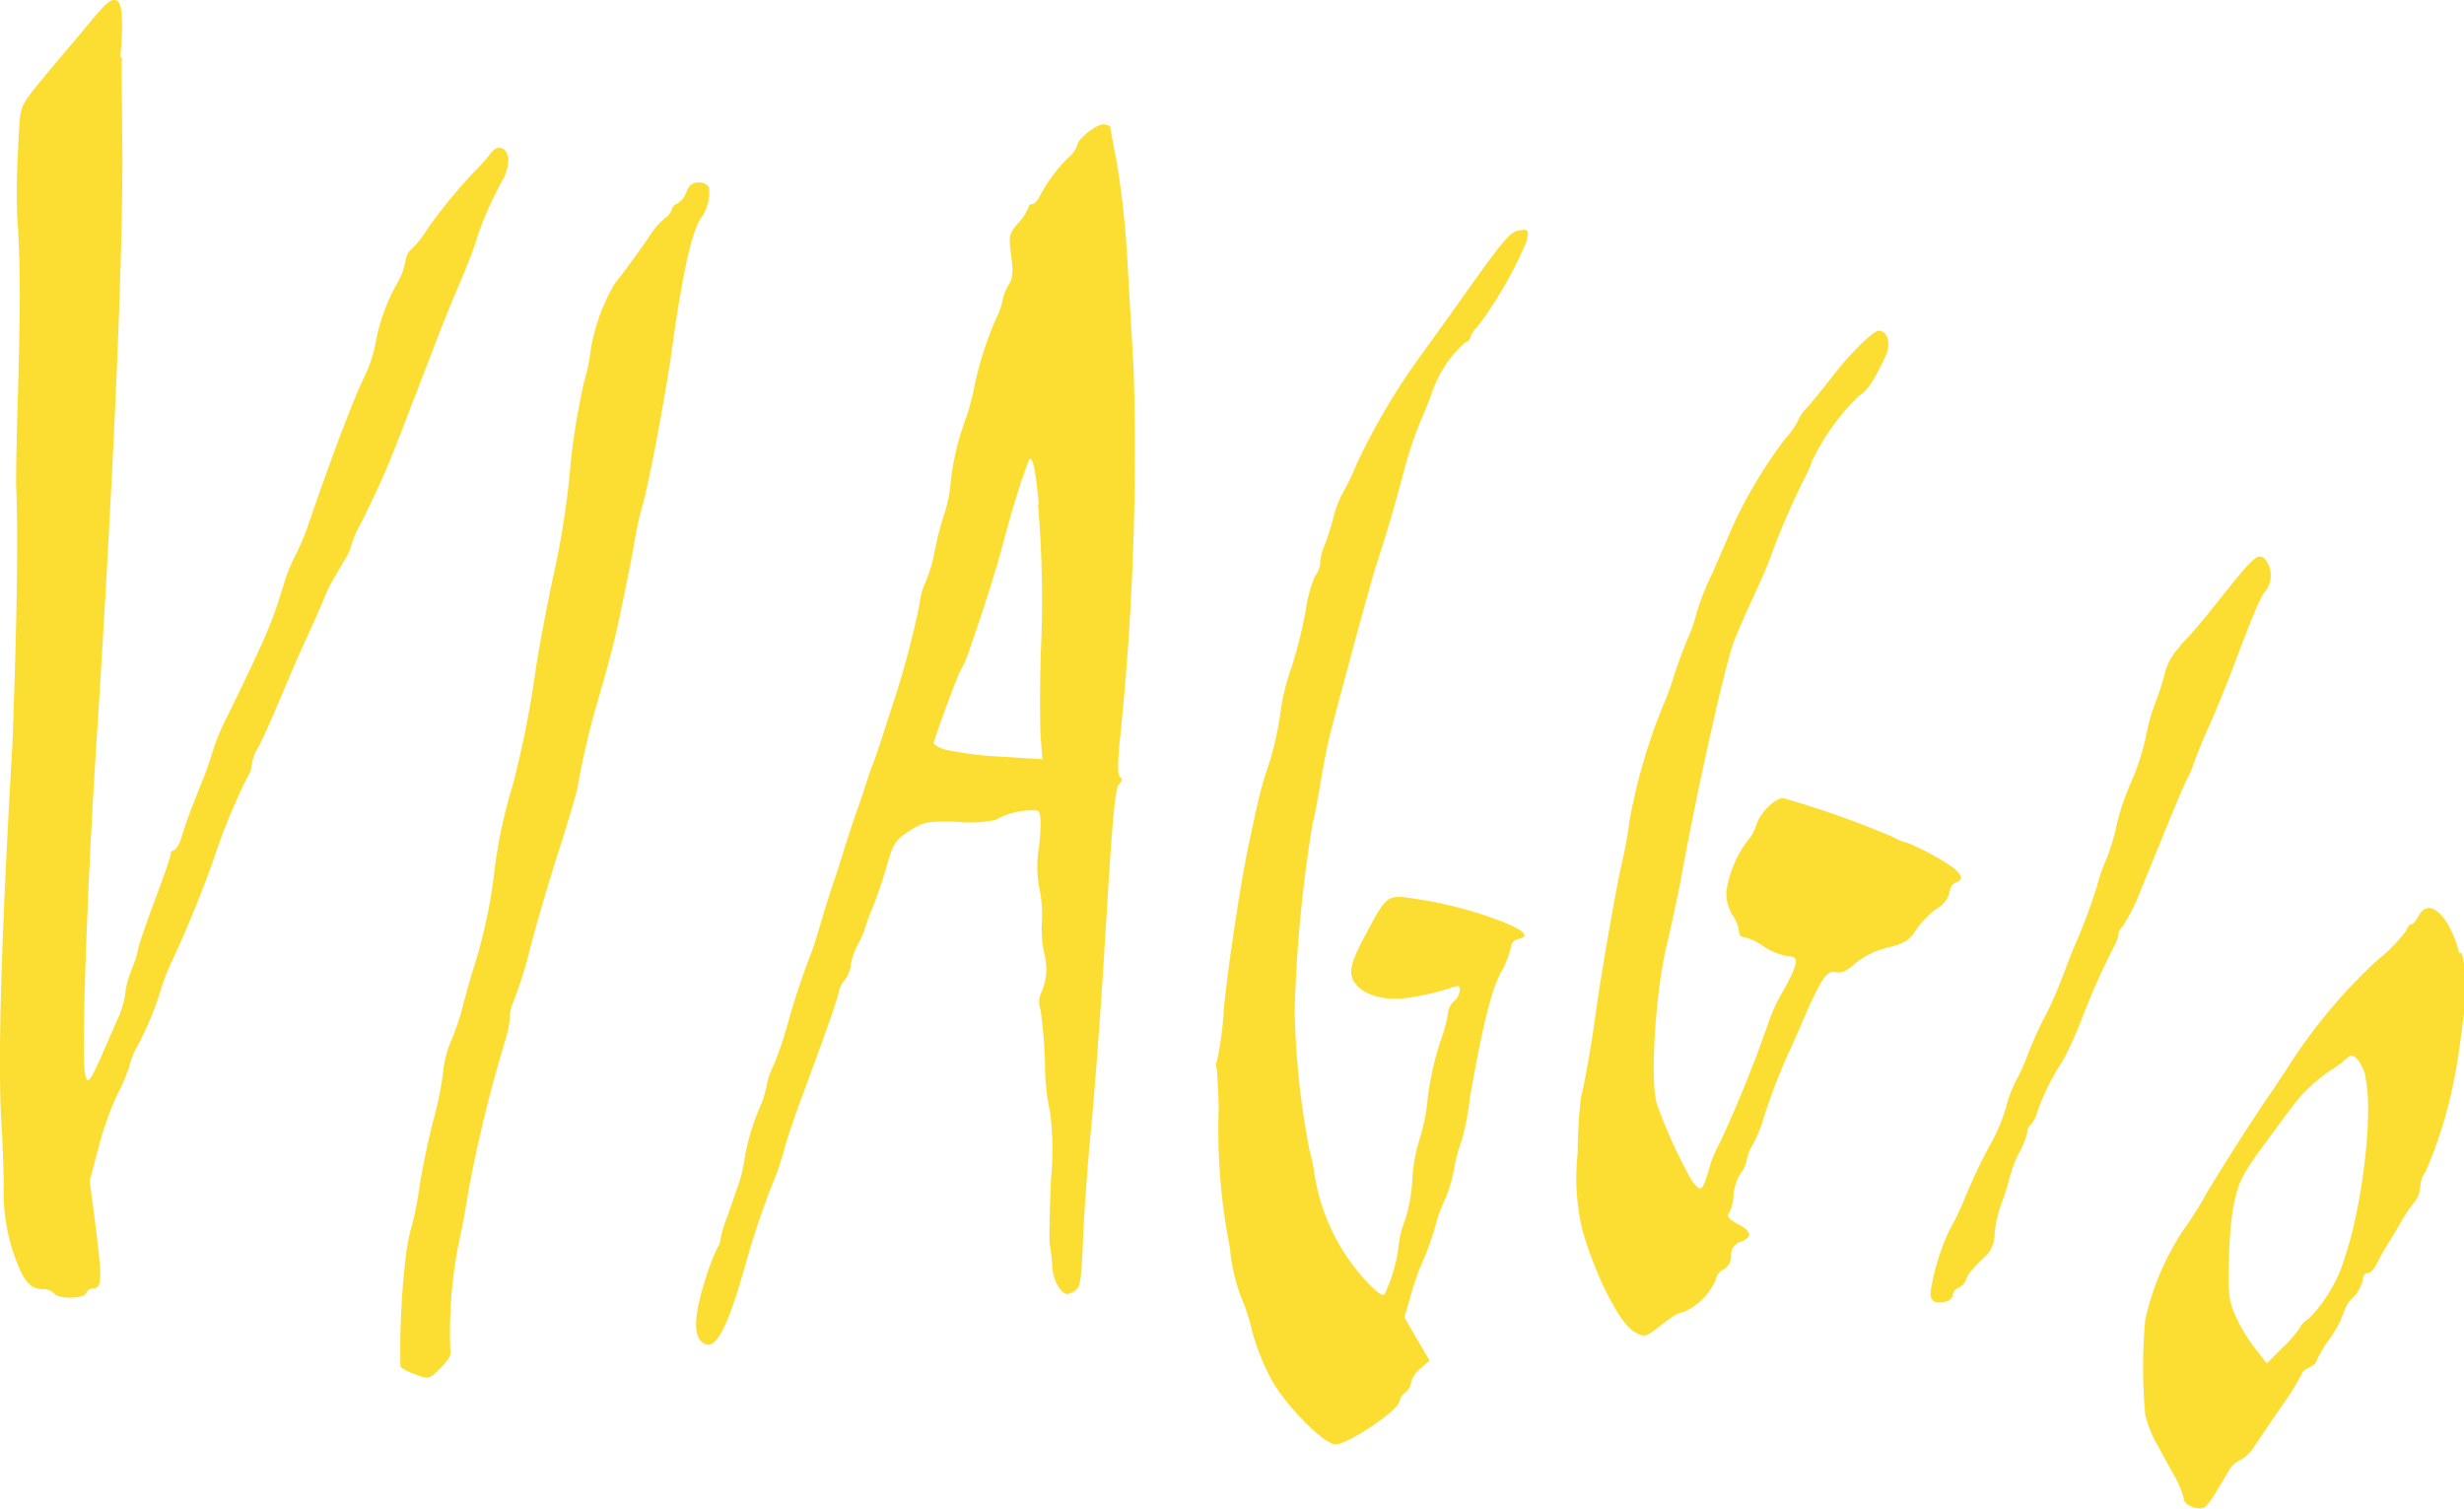 <svg xmlns="http://www.w3.org/2000/svg" viewBox="0 0 136.8 83.8"><defs><style>.cls-1{fill:#fcde32;}</style></defs><g id="Livello_2" data-name="Livello 2"><g id="Layer_2" data-name="Layer 2"><path class="cls-1" d="M121.06,35.86a3.36,3.36,0,0,0-.82,1.34,17.45,17.45,0,0,1-.57,1.81,9.68,9.68,0,0,0-.44,1.43,13.78,13.78,0,0,1-1,3.19,12.71,12.71,0,0,0-.72,2.19,11,11,0,0,1-.59,1.93,8.77,8.77,0,0,0-.48,1.39,32.47,32.47,0,0,1-1.34,3.56c-.09.21-.34.85-.55,1.42s-.6,1.47-.85,2a20.46,20.46,0,0,0-1.16,2.54,12.83,12.83,0,0,1-.6,1.32,6.82,6.82,0,0,0-.57,1.51,10.11,10.11,0,0,1-.79,1.91,28.23,28.23,0,0,0-1.49,3.11,16.11,16.11,0,0,1-.86,1.79,12.57,12.57,0,0,0-1,3.14c-.17.78.12,1,.87.8a.47.47,0,0,0,.33-.37.45.45,0,0,1,.3-.37.84.84,0,0,0,.43-.47c.13-.35.3-.54,1.24-1.46a1.92,1.92,0,0,0,.34-1.09,6.77,6.77,0,0,1,.36-1.61,14.41,14.41,0,0,0,.46-1.43A6.89,6.89,0,0,1,112.1,64a4.14,4.14,0,0,0,.45-1.13.61.61,0,0,1,.2-.44,1.54,1.54,0,0,0,.36-.71,13,13,0,0,1,1.41-2.82,20.89,20.89,0,0,0,1.07-2.36,39.42,39.42,0,0,1,1.82-4.07,1.74,1.74,0,0,0,.2-.58.72.72,0,0,1,.24-.46,10.74,10.74,0,0,0,1-2c1.84-4.51,2.36-5.77,2.55-6.12a9.29,9.29,0,0,0,.47-1.13c.15-.42.51-1.3.81-1.95s.84-2,1.21-2.94c1.28-3.39,1.63-4.21,1.92-4.51a1.45,1.45,0,0,0-.1-1.79c-.39-.27-.6-.08-2.65,2.5-.71.9-1.59,1.94-2,2.32"/><path class="cls-1" d="M100.67,25.46A12.77,12.77,0,0,1,103.18,22c.52-.34.82-.79,1.48-2.17.35-.73.17-1.44-.35-1.47-.3,0-1.55,1.21-2.52,2.47-.55.71-1.22,1.53-1.48,1.82a2.2,2.2,0,0,0-.49.71,4,4,0,0,1-.71,1,26.37,26.37,0,0,0-2.89,4.81l-1.14,2.63A15.33,15.33,0,0,0,94.2,34a7.89,7.89,0,0,1-.49,1.43c-.26.62-.62,1.6-.8,2.18s-.42,1.21-.52,1.42a32.14,32.14,0,0,0-1.93,6.59,20.28,20.28,0,0,1-.41,2.26c-.35,1.54-1.21,6.51-1.47,8.46-.19,1.48-.69,4.31-.8,4.51a28.67,28.67,0,0,0-.19,3.18,12.4,12.4,0,0,0,.27,4.28c.74,2.58,2.08,5.19,2.89,5.64.54.29.6.28,1.27-.22,1-.78,1.09-.81,1.55-.93a3.47,3.47,0,0,0,1.69-1.76.74.74,0,0,1,.42-.56.83.83,0,0,0,.43-.76.72.72,0,0,1,.52-.77c.68-.27.64-.58-.16-1-.48-.26-.62-.44-.48-.6a2.12,2.12,0,0,0,.25-1,2.74,2.74,0,0,1,.38-1.18,1.86,1.86,0,0,0,.36-.77,2.19,2.19,0,0,1,.31-.81,7.9,7.9,0,0,0,.58-1.36,32.07,32.07,0,0,1,1.35-3.6c.22-.47.62-1.36.89-2,1-2.32,1.33-2.78,1.81-2.66.31.08.62-.06,1.07-.48a4.52,4.52,0,0,1,1.8-.88c1-.25,1.23-.42,1.6-1a5.06,5.06,0,0,1,1.14-1.17,1.39,1.39,0,0,0,.71-.91.61.61,0,0,1,.33-.53c.63-.21.27-.68-1.09-1.43a12.77,12.77,0,0,0-1.59-.78,3.16,3.16,0,0,1-.81-.33A51.83,51.83,0,0,0,99,44.31c-.46,0-1.29.83-1.49,1.48a2.32,2.32,0,0,1-.42.8,6.14,6.14,0,0,0-1.24,2.89,2.32,2.32,0,0,0,.34,1.33,2,2,0,0,1,.35.86c0,.16.07.31.17.33a3.19,3.19,0,0,1,1.27.59,3.78,3.78,0,0,0,1.28.5c.66,0,.61.34-.3,2a9,9,0,0,0-.76,1.63,70,70,0,0,1-2.71,6.71A9.54,9.54,0,0,0,95,64.5c-.49,1.72-.53,1.77-1.1,1A27.89,27.89,0,0,1,92,61.32c-.41-1.19-.1-6.24.55-8.92.27-1.14.64-2.85.81-3.8.86-4.74,2.37-11.49,2.88-12.91.13-.36.53-1.3.89-2.08s1-2.16,1.31-3.08a43.75,43.75,0,0,1,1.78-4.05,5.26,5.26,0,0,0,.42-1"/><path class="cls-1" d="M84.58,12.78c-.69,0-.83.12-3.73,4.22l-1.78,2.48a36.55,36.55,0,0,0-3.78,6.35,12,12,0,0,1-.78,1.6A6.54,6.54,0,0,0,74,28.85a13.61,13.61,0,0,1-.49,1.49,2.93,2.93,0,0,0-.22,1A1.39,1.39,0,0,1,73,32a8,8,0,0,0-.51,1.89A25,25,0,0,1,71.72,37a12.73,12.73,0,0,0-.61,2.39,17,17,0,0,1-.83,3.53c-.14.42-.38,1.32-.53,2s-.31,1.45-.37,1.72c-.45,2-1.25,7.27-1.44,9.47a18.28,18.28,0,0,1-.37,2.78.65.65,0,0,0,0,.51c0,.22.08,1.18.09,2.14a34.05,34.05,0,0,0,.63,7.78,10.17,10.17,0,0,0,.64,2.76,10,10,0,0,1,.58,1.8,12.79,12.79,0,0,0,1.15,2.84c.88,1.48,2.85,3.44,3.48,3.47s3.54-1.88,3.57-2.43a.79.79,0,0,1,.32-.45.92.92,0,0,0,.32-.58,1.44,1.44,0,0,1,.52-.77l.5-.42-.7-1.2-.7-1.2.36-1.24A13.59,13.59,0,0,1,79,70a15.49,15.49,0,0,0,.71-2,8.14,8.14,0,0,1,.56-1.51,8,8,0,0,0,.46-1.61,9,9,0,0,1,.44-1.62A14.78,14.78,0,0,0,81.6,61c.66-3.84,1.19-6,1.72-7a5,5,0,0,0,.56-1.4.51.51,0,0,1,.42-.47c.63-.13.39-.42-.74-.9a22.32,22.32,0,0,0-4.91-1.32c-1.64-.25-1.63-.26-2.74,1.8-1,1.85-1.11,2.4-.57,3s1.67.9,3.14.64a14.61,14.61,0,0,0,1.93-.46c.6-.21.65-.2.63.13a.89.89,0,0,1-.32.57,1,1,0,0,0-.33.69,8.82,8.82,0,0,1-.46,1.65A17.24,17.24,0,0,0,79.26,61a10.59,10.59,0,0,1-.46,2.29,9.05,9.05,0,0,0-.39,2.25A9,9,0,0,1,78,67.76,4.78,4.78,0,0,0,77.67,69a8.82,8.82,0,0,1-.8,2.86c-.15.13-.57-.22-1.31-1.06A11.32,11.32,0,0,1,73,65.33a10.21,10.21,0,0,0-.3-1.48,45.13,45.13,0,0,1-.82-7.68,75.45,75.45,0,0,1,1-10.48c.09-.29.27-1.26.42-2.16s.39-2.15.55-2.78c.41-1.64,2.16-8.06,2.44-9,.77-2.4,1-3.14,1.74-5.92a23.1,23.1,0,0,1,.84-2.46c.1-.2.38-.89.62-1.53a6.44,6.44,0,0,1,1.85-2.82.43.43,0,0,0,.3-.3,1.34,1.34,0,0,1,.39-.58,22.63,22.63,0,0,0,2.71-4.7c.15-.58.12-.68-.2-.7"/><path class="cls-1" d="M25,74.88A25.49,25.49,0,0,1,25.47,69c.15-.61.4-2,.56-3a77.46,77.46,0,0,1,2-8.17,6.23,6.23,0,0,0,.28-1.35,1.87,1.87,0,0,1,.18-.83,23.14,23.14,0,0,0,.94-3c.42-1.6,1.15-4.05,1.61-5.47s.89-2.91,1-3.33c.25-1.46.63-3.13,1-4.43,1-3.43,1.14-4.11,1.53-6,.24-1.11.54-2.65.67-3.42a16.08,16.08,0,0,1,.37-1.72c.27-.73,1.23-5.71,1.65-8.56C37.9,15,38.46,12.61,39,12a2.59,2.59,0,0,0,.37-1.59.65.65,0,0,0-.56-.28c-.35,0-.53.12-.7.52a1.23,1.23,0,0,1-.5.65.42.42,0,0,0-.3.31,1,1,0,0,1-.4.51,4.06,4.06,0,0,0-.78.88c-.49.74-1.45,2.07-2,2.74a10.74,10.74,0,0,0-1.34,3.72,10,10,0,0,1-.37,1.77,40.58,40.58,0,0,0-.72,4.29,47.81,47.81,0,0,1-.93,6.24c-.26,1.09-1,5-1.06,5.65a56.65,56.65,0,0,1-1.23,6.13,27.62,27.62,0,0,0-1.06,5.07A28.78,28.78,0,0,1,26.21,54c-.21.73-.49,1.72-.6,2.19A15.26,15.26,0,0,1,25,57.89a6.09,6.09,0,0,0-.4,1.62,18.24,18.24,0,0,1-.52,2.61c-.27,1-.63,2.71-.8,3.82a17.93,17.93,0,0,1-.43,2.16,11.11,11.11,0,0,0-.34,1.83,44.56,44.56,0,0,0-.28,5.91c0,.1.39.31.82.46.77.28.79.27,1.42-.36.48-.49.61-.75.52-1.06"/><path class="cls-1" d="M136.55,52.94c-.56-2.13-1.7-3.18-2.27-2.09-.14.26-.31.47-.4.46s-.21.16-.29.36a9.27,9.27,0,0,1-1.68,1.7A30.53,30.53,0,0,0,127.18,59c-.23.38-.7,1.07-1,1.53-.79,1.09-3.21,4.88-3.88,6.08-.29.51-.78,1.27-1.08,1.68a14.65,14.65,0,0,0-2.12,5,29.51,29.51,0,0,0,0,5.24,6.6,6.6,0,0,0,.61,1.58l1,1.81a5.65,5.65,0,0,1,.54,1.29c0,.22.27.41.61.49.52.12.62,0,1.08-.71l.81-1.35a1.41,1.41,0,0,1,.65-.59,2,2,0,0,0,.75-.74c.24-.35.92-1.37,1.53-2.25a14.57,14.57,0,0,0,1.12-1.79c0-.09.18-.25.4-.35s.41-.26.41-.36a6.93,6.93,0,0,1,.75-1.26,5.42,5.42,0,0,0,.75-1.41,2,2,0,0,1,.54-.87,2,2,0,0,0,.53-.95c0-.22.13-.4.27-.39s.36-.22.5-.51a10.38,10.38,0,0,1,.56-1c.16-.26.52-.85.79-1.32a7.9,7.9,0,0,1,.76-1.13,1.51,1.51,0,0,0,.31-.84,1.59,1.59,0,0,1,.3-.84,24.61,24.61,0,0,0,1.57-5.06c.14-.63.38-2.19.52-3.47a7.83,7.83,0,0,0-.1-3.64m-5.36,6.86c.49,1.74-.09,7-1.09,10a8.28,8.28,0,0,1-2,3.45c-.27.18-.5.41-.5.5a6.37,6.37,0,0,1-.94,1.09l-.92.92-.64-.82a9.28,9.28,0,0,1-1.09-1.8c-.38-.86-.43-1.28-.37-3.21.07-2.54.35-3.94,1-4.94.39-.62.73-1.09,2.4-3.33a8.86,8.86,0,0,1,2.25-2.17,7,7,0,0,0,.94-.7c.27-.34.7.11,1,1"/><path class="cls-1" d="M6.68,3.18c.18-2,.11-3-.19-3.15S5.88.16,4.91,1.34L3.51,3c-.6.7-1.39,1.66-1.75,2.12C1.1,6,1.1,6,1,8.38c-.08,1.33-.1,3.24,0,4.26.13,2.72.13,4.07,0,9.09-.08,2.5-.12,4.9-.1,5.32.13,3.11,0,8.63-.21,14.26C0,53.21-.12,59.41.09,62.54c.05.8.1,2.24.12,3.2a10.7,10.7,0,0,0,.67,4.2c.46,1.21.8,1.6,1.44,1.63A.94.94,0,0,1,3,71.8c.18.32,1.63.33,1.78,0a.43.43,0,0,1,.37-.27c.53,0,.54-.47.1-3.89l-.27-2.08.49-1.86a18.29,18.29,0,0,1,1-2.85,10.38,10.38,0,0,0,.7-1.62,4.88,4.88,0,0,1,.33-.92A17.3,17.3,0,0,0,9,54.71,15.72,15.72,0,0,1,9.71,53c.69-1.49,1.41-3.25,2.12-5.2a34.14,34.14,0,0,1,1.94-4.73,1.12,1.12,0,0,0,.2-.57,2.52,2.52,0,0,1,.36-1c.18-.32.62-1.29,1-2.18s1.05-2.5,1.55-3.59,1-2.22,1.11-2.5a8.11,8.11,0,0,1,.52-1.08c.19-.32.49-.82.66-1.12a2.63,2.63,0,0,0,.34-.77A5.62,5.62,0,0,1,20,29.12c.28-.54.82-1.66,1.19-2.49.61-1.36,1-2.44,3.06-7.77.31-.84.89-2.24,1.27-3.13s.85-2.07,1-2.65A20.73,20.73,0,0,1,28,9.82a2.57,2.57,0,0,0,.22-.89c0-.72-.58-1-1-.39a9,9,0,0,1-.75.85,28.07,28.07,0,0,0-2.76,3.35,5.1,5.1,0,0,1-.87,1.09,1.11,1.11,0,0,0-.34.72A3.73,3.73,0,0,1,22,15.81a10.88,10.88,0,0,0-1.16,3.29A7.56,7.56,0,0,1,20.19,21c-.59,1.21-1.87,4.61-3,7.92a12.85,12.85,0,0,1-.78,1.89,9.25,9.25,0,0,0-.66,1.64c-.63,2.09-.95,2.84-3.12,7.3a12.76,12.76,0,0,0-.76,1.77,21.12,21.12,0,0,1-.77,2.16c-.42,1.06-.89,2.29-1,2.73s-.37.81-.46.8-.17.1-.17.23-.38,1.22-.83,2.42-.92,2.53-1,2.95-.33,1-.45,1.34a4.19,4.19,0,0,0-.24,1.06,5.37,5.37,0,0,1-.44,1.41l-.91,2.08c-.65,1.46-.79,1.58-.9.76-.17-1.35.15-10.46.64-18,1-15.52,1.56-28.62,1.44-34.2,0-1.92-.06-3.74,0-4.06"/><path class="cls-1" d="M61.61,7s-.15-.09-.34-.1c-.4,0-1.44.8-1.46,1.16a1.56,1.56,0,0,1-.5.69,8.58,8.58,0,0,0-1.59,2.16c-.12.24-.3.42-.41.42a.2.2,0,0,0-.21.19,2.73,2.73,0,0,1-.56.85c-.53.62-.55.7-.4,1.81.12.94.09,1.26-.16,1.67a2.38,2.38,0,0,0-.32.83,4.14,4.14,0,0,1-.38,1.05,19.42,19.42,0,0,0-1.24,4,12.75,12.75,0,0,1-.49,1.71,14.29,14.29,0,0,0-.78,3.44,7.44,7.44,0,0,1-.37,1.74,16.52,16.52,0,0,0-.51,2,8.39,8.39,0,0,1-.5,1.69,3.57,3.57,0,0,0-.33,1.18,48.39,48.39,0,0,1-1.59,5.9c-.32,1-.75,2.37-1,3s-.59,1.79-.84,2.47-.58,1.71-.76,2.28-.43,1.39-.58,1.81-.46,1.4-.69,2.19-.47,1.55-.54,1.71a41.9,41.9,0,0,0-1.33,4,19.89,19.89,0,0,1-.83,2.41,3.27,3.27,0,0,0-.33,1,6.25,6.25,0,0,1-.45,1.37,12.34,12.34,0,0,0-.84,3.08A8.17,8.17,0,0,1,41,65.76c-.17.47-.44,1.27-.62,1.78A7,7,0,0,0,40,68.79a.78.78,0,0,1-.16.46,11.81,11.81,0,0,0-.65,1.69h0c-.61,1.86-.71,3.08-.28,3.51.72.73,1.39-.4,2.47-4.22.35-1.26,1-3.31,1.71-5,.12-.31.34-1,.48-1.52s.56-1.77.93-2.76c1.29-3.45,2.05-5.62,2.07-5.9a1.56,1.56,0,0,1,.33-.64,1.61,1.61,0,0,0,.33-.81,3.62,3.62,0,0,1,.39-1.15,5.58,5.58,0,0,0,.4-.89,10.79,10.79,0,0,1,.45-1.23c.23-.57.59-1.63.79-2.35.34-1.18.47-1.36,1.25-1.86s1-.55,2.69-.49a7,7,0,0,0,2.07-.11A4.11,4.11,0,0,1,57.6,45c.2.14.22.6.09,2a6.36,6.36,0,0,0,0,2.25,7.16,7.16,0,0,1,.15,2A6.76,6.76,0,0,0,58,53.06a3.12,3.12,0,0,1-.17,2,1.23,1.23,0,0,0-.06,1,26.79,26.79,0,0,1,.25,3,12.53,12.53,0,0,0,.28,2.69,16.38,16.38,0,0,1,.05,3.69c-.08,1.87-.11,3.54-.06,3.71a9.33,9.33,0,0,1,.13,1.15,2.39,2.39,0,0,0,.41,1.24c.3.35.41.37.77.17s.43-.37.53-2.94c.06-1.49.27-4.31.46-6.27s.57-7,.81-11.11c.35-5.82.51-7.62.72-7.84s.2-.32.06-.42-.13-.81,0-2.1a154.07,154.07,0,0,0,.76-20.51c-.08-1.39-.24-4.14-.35-6.12A51.23,51.23,0,0,0,62,9c-.21-1.05-.37-2-.37-2m-4,21a63.08,63.08,0,0,1,.15,8.32c-.05,1.86-.05,3.93,0,4.61l.09,1.22L55.44,42a19,19,0,0,1-3-.39c-.34-.12-.61-.28-.6-.35.06-.36,1.35-3.85,1.5-4.06a5.4,5.4,0,0,0,.44-1c.9-2.59,1.48-4.42,1.95-6.18s.85-3,1.35-4.38c.2-.56.41.29.59,2.37"/></g></g></svg>